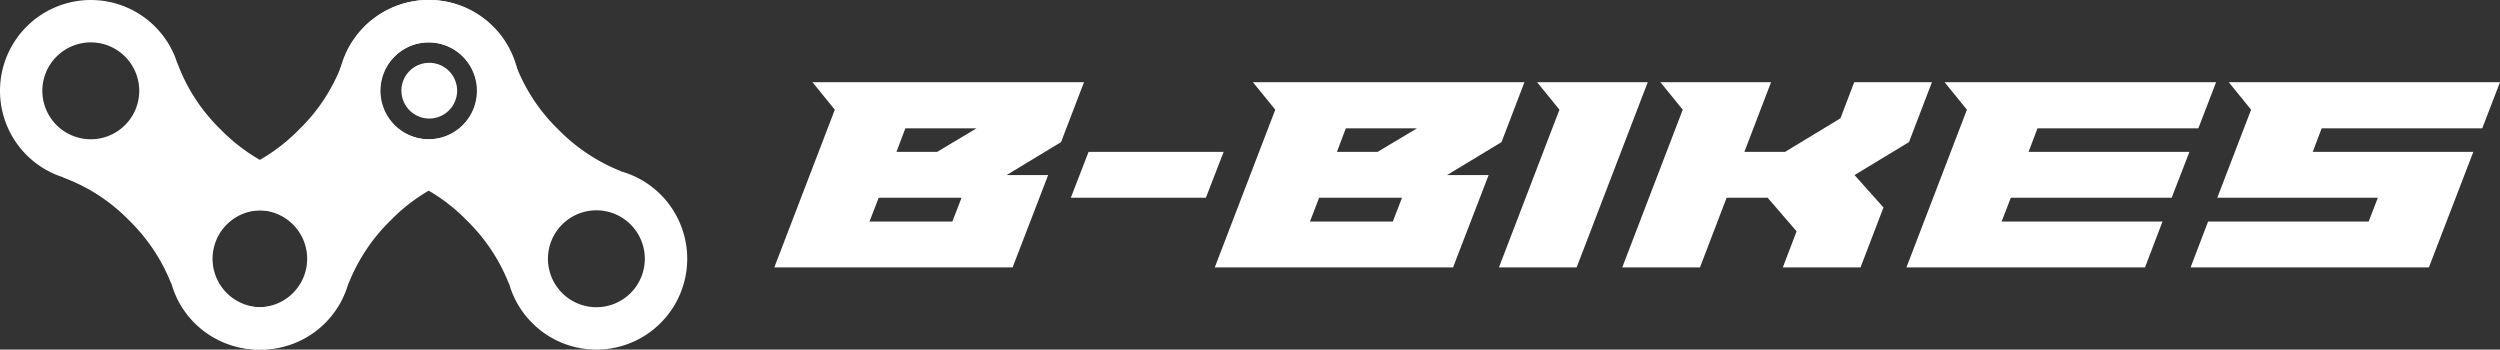 <?xml version="1.0" encoding="UTF-8"?>
<svg xmlns="http://www.w3.org/2000/svg" width="717.71" height="100.361" viewBox="0 0 717.71 100.361">
  <rect x="0" y="0" width="717.71" height="100.361" fill="#333333" stroke="none"/>
  <g id="Logo" transform="translate(-473.518 -546.908)">
    <g id="Tekst" transform="translate(665 390)">
      <path id="B-Bikes" d="M-258.406-336.821l5.022-13.171h46.1l2.634-6.833h-46.1l9.714-25.273-6.421-7.9h77.876l-5.1,13.252h-46.1L-223.337-370h46.1L-190-336.821Zm-81.581,0,17.37-45.276-6.421-7.9h77.958l-5.1,13.252h-46.182L-304.919-370h46.182l-5.1,13.172h-46.182l-2.635,6.833h46.184l-5.022,13.171Zm-35.483,0,3.952-10.372-8.315-9.632h-11.772l-7.655,20H-421.57L-404.2-382.1l-6.422-7.9h31.776l-7.656,20h11.69l15.889-9.632L-354.973-390h22.308l-6.584,17.2-15.641,9.467,8.314,9.3-6.586,17.2Zm-81.5,0L-439.6-382.1l-6.421-7.9h31.776l-20.417,53.178Zm-81.582,0,17.37-45.276L-527.6-390h77.958l-6.586,17.2-15.641,9.467h11.937l-10.208,26.507Zm27.33-13.171h23.791l2.635-6.833h-23.792Zm7.739-20h11.688l11.278-6.751H-500.93ZM-665-336.821l17.37-45.275-6.421-7.9h77.958l-6.586,17.2-15.641,9.468h11.937l-10.208,26.507Zm27.331-13.171h23.791l2.634-6.833h-23.791Zm7.738-20h11.69l11.278-6.75h-20.417Zm50.054,13.172,5.1-13.172H-536l-5.1,13.172Z" transform="translate(695.809 570.499)" fill="#fff"></path>
    </g>
    <g id="Ikon" transform="translate(293.762 495.941)">
      <path id="Light" d="M247.636,100.161A26.075,26.075,0,1,0,279.777,132.3l.052.052a51.9,51.9,0,0,1,12.03-18.073,51.227,51.227,0,0,1,19.013-12.368l-.048-.046a26.075,26.075,0,1,0-32.751-32.752l-.035-.036A51.227,51.227,0,0,1,265.67,88.092a51.918,51.918,0,0,1-18.074,12.03Zm-2.784,15.26a13.906,13.906,0,1,1,0,19.666,13.905,13.905,0,0,1,0-19.666m48.212-48.213a13.906,13.906,0,1,1,0,19.667,13.905,13.905,0,0,1,0-19.667" fill="#fff"></path>
      <path id="Dark" d="M-512.22-297.276a25.937,25.937,0,0,1-6.655-11.389l-.052.052a51.917,51.917,0,0,0-12.03-18.074,51.221,51.221,0,0,0-19.013-12.367l.048-.049a25.927,25.927,0,0,1-10.51-6.386,26.072,26.072,0,0,1,0-36.874,26.072,26.072,0,0,1,36.874,0,25.91,25.91,0,0,1,6.387,10.509l.035-.036a51.222,51.222,0,0,0,12.368,19.014,51.917,51.917,0,0,0,18.074,12.03l-.04.039a25.937,25.937,0,0,1,11.388,6.655,26.075,26.075,0,0,1,0,36.875,25.989,25.989,0,0,1-18.436,7.637A25.994,25.994,0,0,1-512.22-297.276Zm8.6-28.271a13.907,13.907,0,0,0,0,19.667,13.907,13.907,0,0,0,19.666,0,13.905,13.905,0,0,0,0-19.667,13.862,13.862,0,0,0-9.833-4.073A13.862,13.862,0,0,0-503.616-325.547Zm-48.212-48.211a13.9,13.9,0,0,0,0,19.666,13.906,13.906,0,0,0,19.666,0,13.9,13.9,0,0,0,0-19.666A13.863,13.863,0,0,0-542-377.832,13.861,13.861,0,0,0-551.828-373.758Zm-57.323,76.482a25.935,25.935,0,0,1-6.654-11.389l-.053.052a51.9,51.9,0,0,0-12.03-18.074A51.21,51.21,0,0,0-646.9-339.053l.049-.049a25.93,25.93,0,0,1-10.511-6.386,26.074,26.074,0,0,1,0-36.874,26.073,26.073,0,0,1,36.875,0,25.908,25.908,0,0,1,6.386,10.509l.035-.036A51.245,51.245,0,0,0-601.7-352.875a51.92,51.92,0,0,0,18.075,12.03l-.041.039a25.938,25.938,0,0,1,11.388,6.655,26.075,26.075,0,0,1,0,36.875,25.988,25.988,0,0,1-18.436,7.637A26,26,0,0,1-609.151-297.276Zm8.6-28.271a13.907,13.907,0,0,0,0,19.667,13.906,13.906,0,0,0,19.665,0,13.907,13.907,0,0,0,0-19.667,13.863,13.863,0,0,0-9.833-4.073A13.861,13.861,0,0,0-600.546-325.547Zm-48.213-48.211a13.9,13.9,0,0,0,0,19.666,13.906,13.906,0,0,0,19.666,0,13.9,13.9,0,0,0,0-19.666,13.863,13.863,0,0,0-9.834-4.074A13.859,13.859,0,0,0-648.759-373.758Zm99,9.79a8,8,0,0,1,8-8,8,8,0,0,1,8,8,8,8,0,0,1-8,8A8,8,0,0,1-549.756-363.968Z" transform="translate(844.756 440.968)" fill="#fff"></path>
    </g>
  </g>
</svg>
